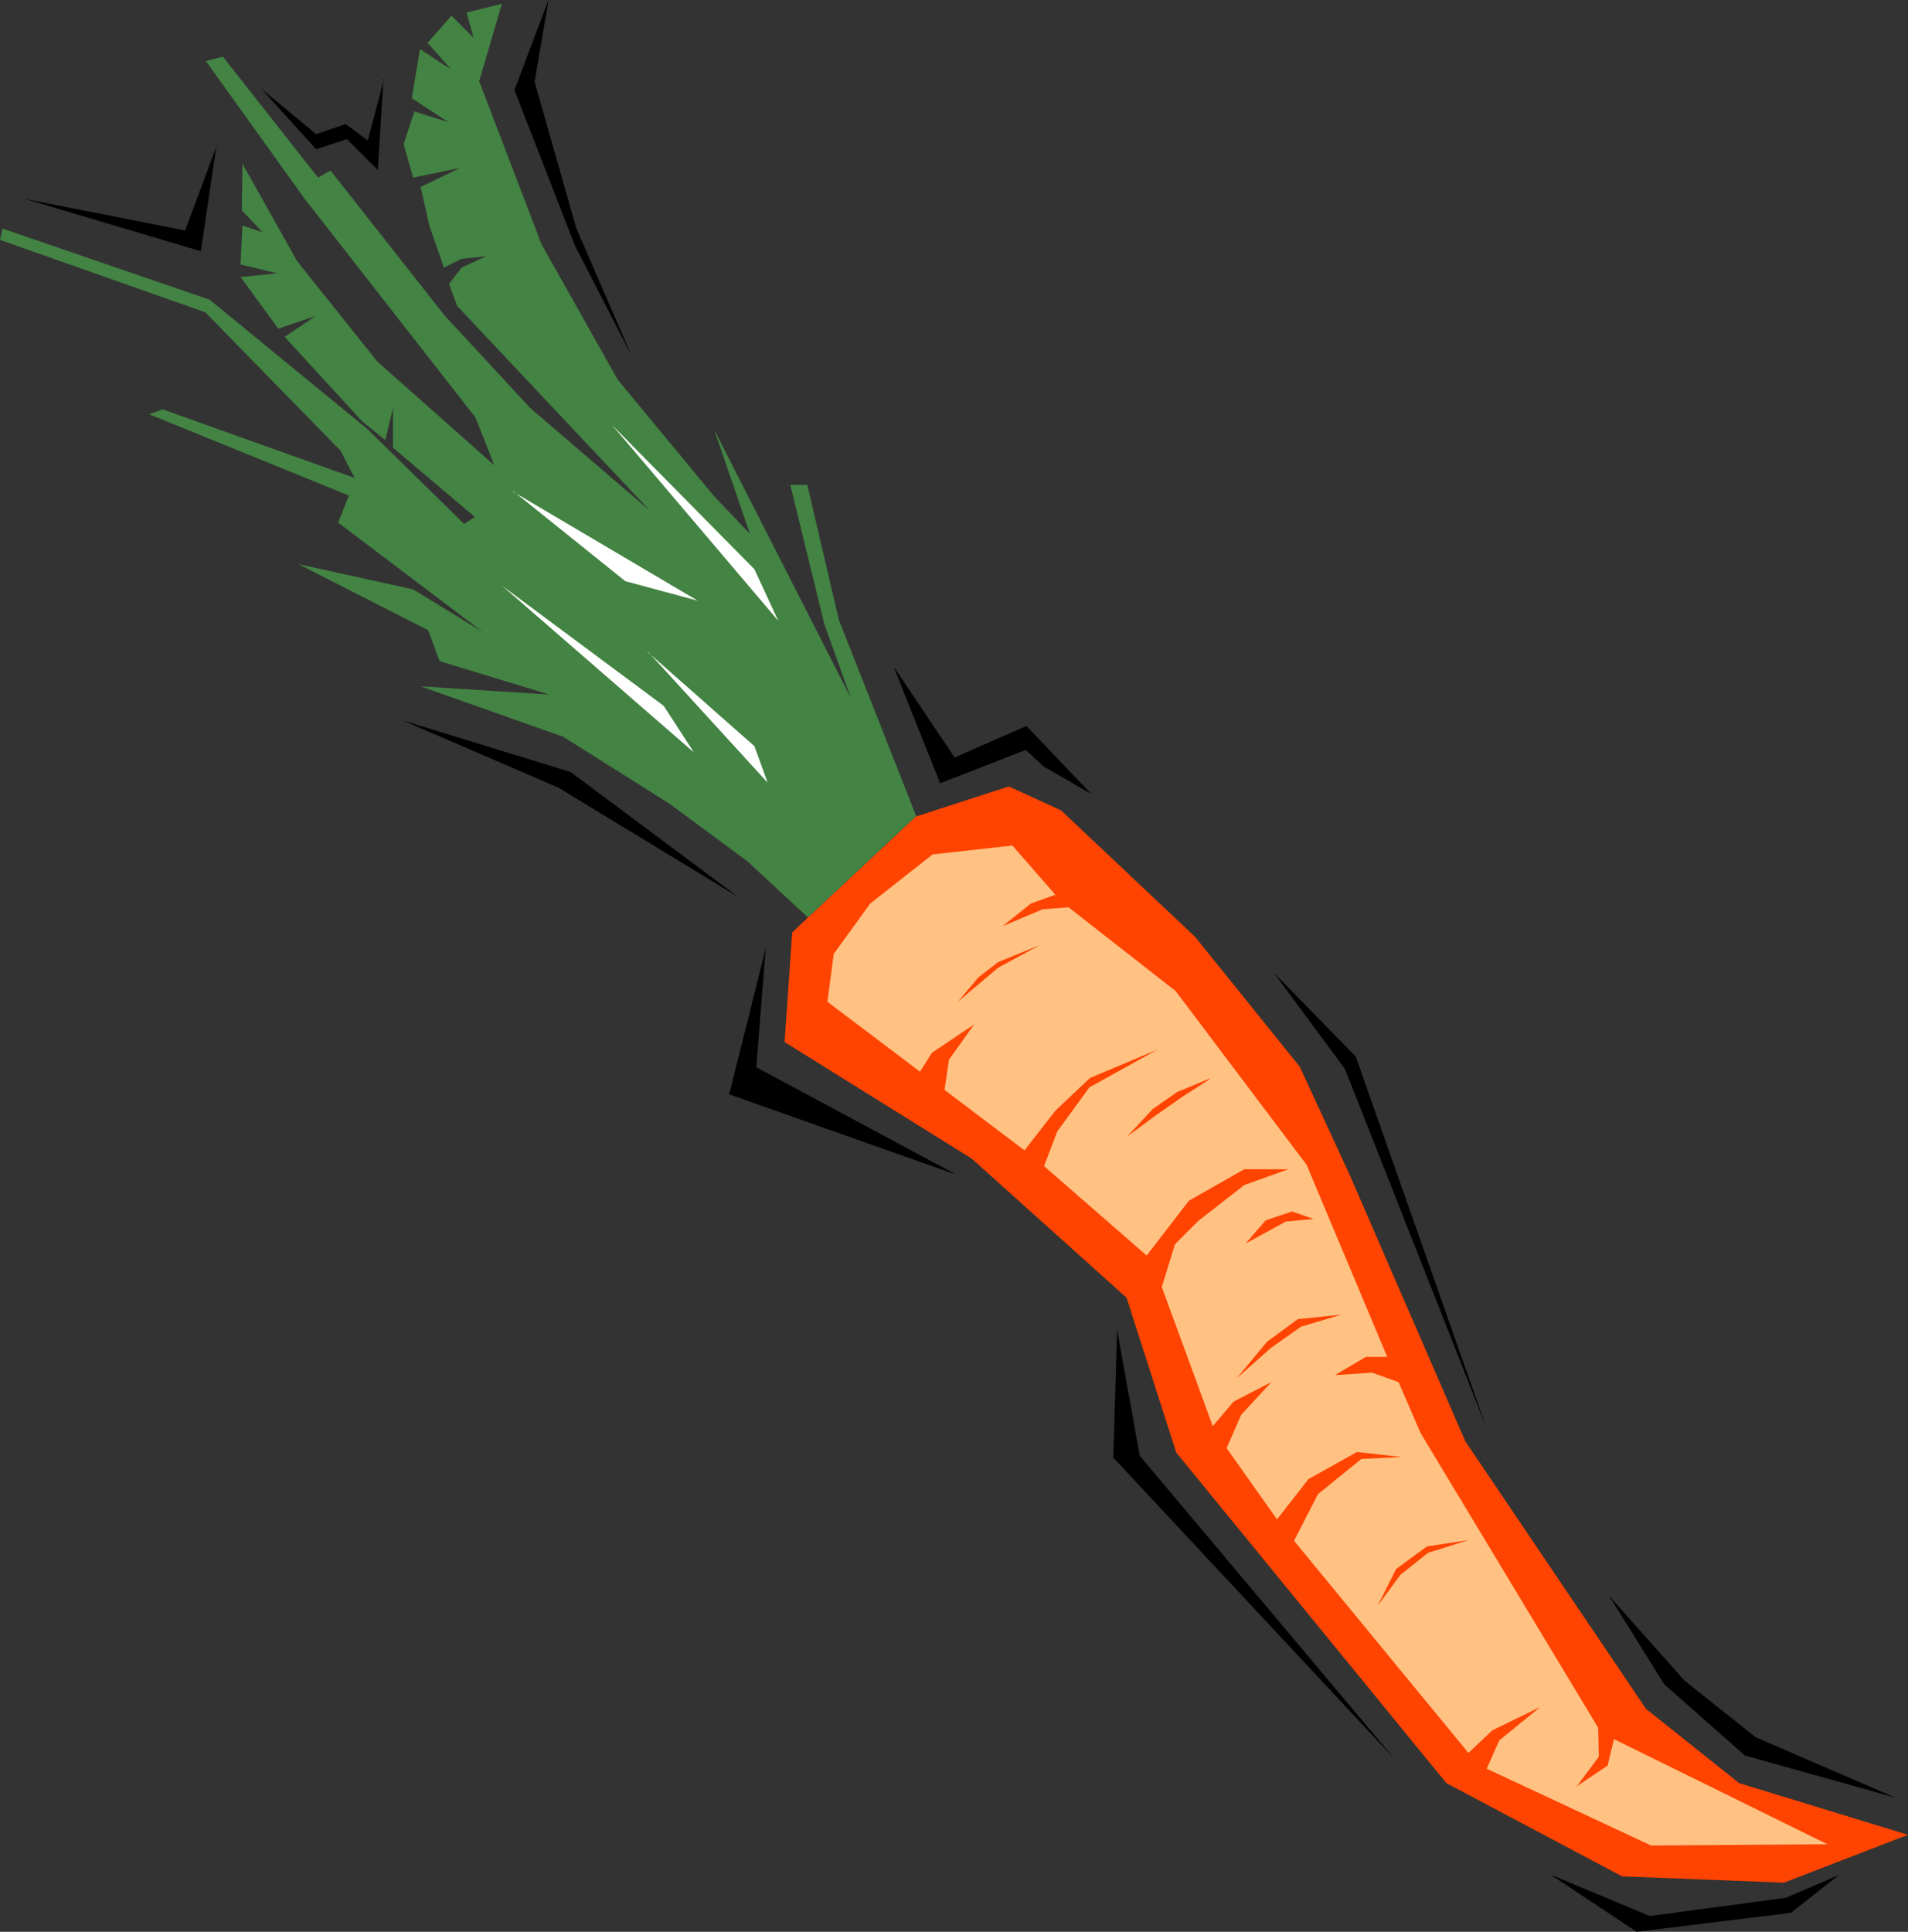 <?xml version="1.0" encoding="UTF-8" standalone="no"?>
<svg
   version="1.0"
   width="129.553mm"
   height="131.145mm"
   id="svg22"
   sodipodi:docname="Carrot 02.wmf"
   xmlns:inkscape="http://www.inkscape.org/namespaces/inkscape"
   xmlns:sodipodi="http://sodipodi.sourceforge.net/DTD/sodipodi-0.dtd"
   xmlns="http://www.w3.org/2000/svg"
   xmlns:svg="http://www.w3.org/2000/svg">
  <rect width="100%" height="100%" fill="#333333" stroke="none"/>
  <sodipodi:namedview
     id="namedview22"
     pagecolor="#ffffff"
     bordercolor="#000000"
     borderopacity="0.25"
     inkscape:showpageshadow="2"
     inkscape:pageopacity="0.0"
     inkscape:pagecheckerboard="0"
     inkscape:deskcolor="#d1d1d1"
     inkscape:document-units="mm" />
  <defs
     id="defs1">
    <pattern
       id="WMFhbasepattern"
       patternUnits="userSpaceOnUse"
       width="6"
       height="6"
       x="0"
       y="0" />
  </defs>
  <path
     style="fill:#ff4300;fill-opacity:1;fill-rule:evenodd;stroke:none"
     d="m 272.134,207.765 34.582,32.635 26.826,33.281 12.766,27.627 29.734,68.501 46.379,68.663 23.917,19.064 43.309,13.248 -31.835,12.279 -41.531,-1.616 -45.086,-23.911 -69.326,-84.819 -12.766,-39.744 -39.754,-35.705 -47.995,-29.888 1.939,-28.111 3.717,-3.554 27.957,-26.173 23.917,-7.755 13.413,6.139 v 0 z"
     id="path1" />
  <path
     style="fill:#ffc283;fill-opacity:1;fill-rule:evenodd;stroke:none"
     d="m 259.691,216.813 11.15,12.763 -6.302,2.262 -7.272,5.816 10.342,-4.362 6.626,-0.485 27.472,21.487 33.613,44.59 20.685,49.276 H 350.51 l -7.918,4.685 9.534,-0.646 6.787,2.423 5.656,13.086 45.571,75.61 0.162,7.432 -5.656,7.593 7.918,-5.331 1.616,-6.785 54.782,26.98 -45.248,0.323 -42.178,-19.71 3.232,-7.27 10.504,-8.563 -12.282,5.978 -6.141,5.816 -44.763,-54.446 6.141,-11.955 11.15,-9.047 10.342,-0.485 -11.474,-1.292 -12.443,6.947 -8.08,10.34 -12.928,-18.256 3.717,-8.563 7.757,-8.401 -9.696,5.008 -5.333,6.301 -13.09,-35.705 3.394,-10.986 5.979,-5.978 11.797,-9.209 11.312,-4.039 h -11.312 l -14.221,8.078 -10.827,14.056 -26.341,-22.941 3.394,-8.886 8.242,-11.309 17.453,-9.694 -17.291,7.27 -8.888,8.401 -7.918,10.178 -20.523,-15.51 1.131,-7.755 6.464,-9.047 -10.827,7.27 -3.07,4.847 -23.755,-17.933 1.616,-12.279 9.373,-12.925 15.998,-12.602 20.362,-2.262 v 0 z"
     id="path2" />
  <path
     style="fill:#ff4300;fill-opacity:1;fill-rule:evenodd;stroke:none"
     d="m 344.046,337.336 -10.989,1.131 -7.918,5.816 -7.757,9.37 8.726,-7.755 7.757,-5.493 10.342,-3.07 v 0 z"
     id="path3" />
  <path
     style="fill:#ff4300;fill-opacity:1;fill-rule:evenodd;stroke:none"
     d="m 337.097,312.779 -5.494,-1.939 -6.787,2.262 -5.171,5.978 10.342,-5.655 z"
     id="path4" />
  <path
     style="fill:#ff4300;fill-opacity:1;fill-rule:evenodd;stroke:none"
     d="m 266.801,242.501 -10.666,4.362 -5.01,3.877 -5.333,6.301 10.342,-8.724 z"
     id="path5" />
  <path
     style="fill:#ff4300;fill-opacity:1;fill-rule:evenodd;stroke:none"
     d="m 310.433,276.751 -8.242,3.393 -6.302,4.362 -6.626,7.109 7.434,-5.493 6.949,-4.847 6.787,-4.362 v 0 z"
     id="path6" />
  <path
     style="fill:#ff4300;fill-opacity:1;fill-rule:evenodd;stroke:none"
     d="m 376.851,395.174 -10.666,1.616 -7.918,5.816 -4.686,9.37 5.818,-7.916 7.11,-5.655 z"
     id="path7" />
  <path
     style="fill:#438343;fill-opacity:1;fill-rule:evenodd;stroke:none"
     d="m 143.985,188.701 27.957,17.61 19.877,14.702 15.514,14.379 27.795,-26.011 -19.877,-50.407 -8.08,-34.574 h -4.363 l 8.726,35.705 6.787,18.902 -35.067,-68.824 9.211,26.819 -9.211,-9.694 -24.725,-29.888 -19.554,-34.735 -15.998,-41.844 5.818,-19.872 -9.05,2.262 1.778,6.462 -5.656,-5.655 -6.141,6.947 5.979,6.785 -7.918,-5.17 -2.101,12.602 9.373,6.139 -8.726,-2.747 -2.747,8.401 2.424,8.563 11.958,-2.423 -10.019,4.847 2.262,10.017 3.717,10.663 4.525,-2.262 6.302,-0.646 -6.302,2.908 -3.232,4.201 2.101,5.655 49.45,52.507 L 136.067,104.691 114.089,80.941 84.84,43.783 81.608,45.56 57.206,14.54 52.843,15.671 78.214,51.053 122.008,107.114 l 4.848,12.279 L 96.798,92.735 76.275,67.047 62.216,42.005 l -0.162,11.955 5.333,5.655 -5.171,-1.777 -0.485,10.017 9.373,2.262 -9.373,0.969 9.696,13.248 9.534,-3.231 -7.918,5.331 19.877,21.649 5.979,4.847 1.939,-8.24 v 10.178 l 21.008,17.772 -2.747,1.777 L 94.213,110.022 53.813,76.902 0.646,58.646 0,61.554 l 52.682,18.579 34.744,35.543 3.555,6.947 -49.288,-17.61 -3.394,1.292 51.227,20.841 -2.747,6.947 37.168,28.111 -17.938,-10.986 -29.411,-6.462 33.29,16.964 2.909,7.916 28.118,8.563 -32.966,-2.1 36.037,12.763 v 0 z"
     id="path8" />
  <path
     style="fill:#ffffff;fill-opacity:1;fill-rule:evenodd;stroke:none"
     d="m 157.075,109.053 36.522,36.997 6.141,13.248 -42.662,-50.245 z"
     id="path9" />
  <path
     style="fill:#ffffff;fill-opacity:1;fill-rule:evenodd;stroke:none"
     d="m 128.795,150.25 41.531,30.858 7.757,11.955 z"
     id="path10" />
  <path
     style="fill:#ffffff;fill-opacity:1;fill-rule:evenodd;stroke:none"
     d="m 166.125,167.214 27.472,24.234 3.394,9.37 -30.704,-33.604 v 0 z"
     id="path11" />
  <path
     style="fill:#ffffff;fill-opacity:1;fill-rule:evenodd;stroke:none"
     d="m 131.704,126.016 28.765,23.103 18.584,5.008 -47.349,-27.95 v 0 z"
     id="path12" />
  <path
     style="fill:#000000;fill-opacity:1;fill-rule:evenodd;stroke:none"
     d="m 140.753,0 -8.726,23.103 15.514,39.905 14.544,28.273 -14.221,-32.797 -10.666,-37.482 3.555,-20.841 v 0 z"
     id="path13" />
  <path
     style="fill:#000000;fill-opacity:1;fill-rule:evenodd;stroke:none"
     d="m 486.415,461.252 -38.622,-10.824 -20.685,-18.256 -14.221,-22.78 19.392,21.811 18.261,14.54 z"
     id="path14" />
  <path
     style="fill:#000000;fill-opacity:1;fill-rule:evenodd;stroke:none"
     d="m 286.678,341.214 5.818,32.312 65.448,77.872 -72.235,-77.387 0.97,-32.635 v 0 z"
     id="path15" />
  <path
     style="fill:#000000;fill-opacity:1;fill-rule:evenodd;stroke:none"
     d="m 397.859,480.962 25.533,10.663 34.906,-4.685 13.574,-5.816 -12.282,9.694 -39.592,4.847 z"
     id="path16" />
  <path
     style="fill:#000000;fill-opacity:1;fill-rule:evenodd;stroke:none"
     d="m 244.662,300.985 -50.581,-27.142 2.424,-30.535 -9.373,37.482 57.53,20.356 v 0 z"
     id="path17" />
  <path
     style="fill:#000000;fill-opacity:1;fill-rule:evenodd;stroke:none"
     d="m 229.149,170.607 12.12,30.373 21.978,-8.563 4.525,4.201 12.282,7.109 -16.645,-17.448 -18.422,8.078 -15.837,-23.588 v 0 z"
     id="path18" />
  <path
     style="fill:#000000;fill-opacity:1;fill-rule:evenodd;stroke:none"
     d="m 326.916,249.609 18.261,24.719 36.198,91.766 -33.451,-94.997 -21.008,-21.487 z"
     id="path19" />
  <path
     style="fill:#000000;fill-opacity:1;fill-rule:evenodd;stroke:none"
     d="m 189.557,230.222 -43.147,-32.15 -43.147,-13.248 40.077,17.287 z"
     id="path20" />
  <path
     style="fill:#000000;fill-opacity:1;fill-rule:evenodd;stroke:none"
     d="m 98.414,20.195 -1.454,23.426 -7.918,-7.916 -7.918,2.585 -14.059,-15.51 14.059,11.632 7.595,-2.585 5.656,4.201 4.202,-15.833 v 0 z"
     id="path21" />
  <path
     style="fill:#000000;fill-opacity:1;fill-rule:evenodd;stroke:none"
     d="M 55.59,36.997 51.55,64.462 6.464,51.053 47.51,59.131 55.752,36.997 v 0 z"
     id="path22" />
</svg>
